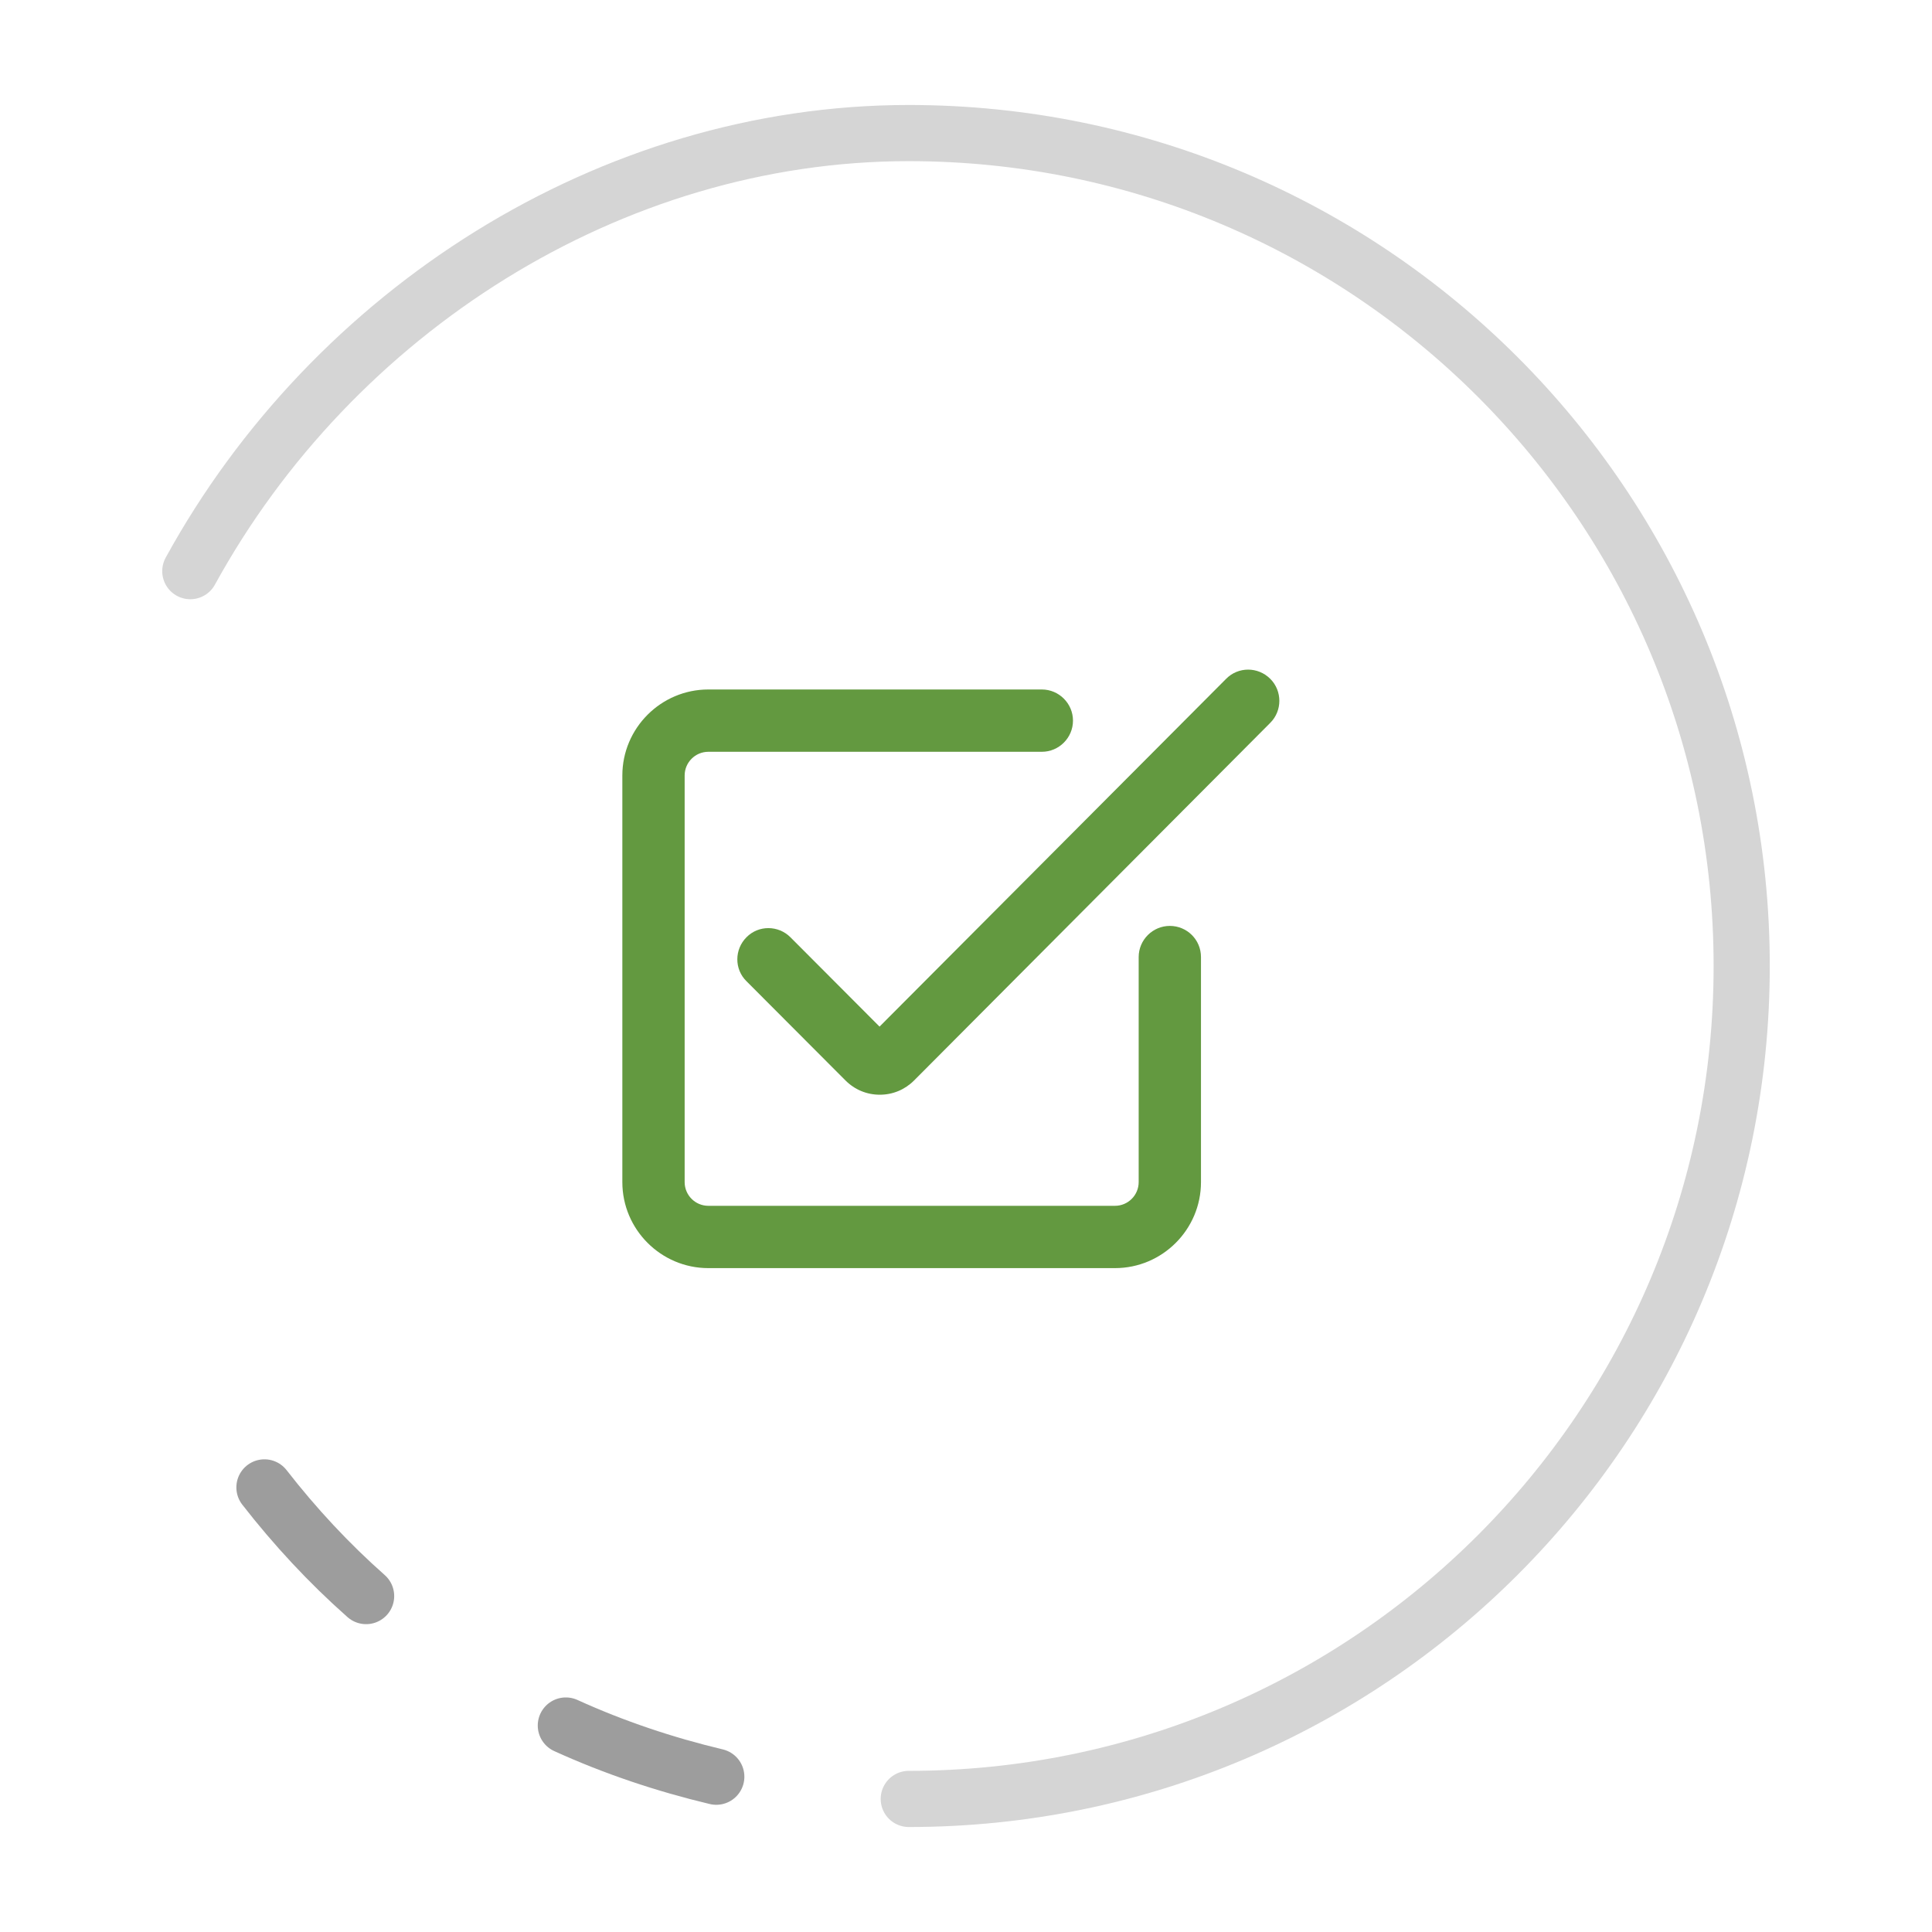<?xml version="1.0" encoding="utf-8"?>
<!-- Generator: Adobe Illustrator 28.0.0, SVG Export Plug-In . SVG Version: 6.00 Build 0)  -->
<svg version="1.1" id="Capa_1" xmlns="http://www.w3.org/2000/svg" xmlns:xlink="http://www.w3.org/1999/xlink" x="0px" y="0px"
	 viewBox="0 0 800 800" style="enable-background:new 0 0 800 800;" xml:space="preserve">
<style type="text/css">
	.st0{fill:none;stroke:#D5D5D5;stroke-width:23.256;stroke-linecap:round;stroke-miterlimit:10;}
	.st1{fill:none;stroke:#9D9D9D;stroke-width:23.256;stroke-linecap:round;stroke-miterlimit:10;}
	.st2{fill:#639940;}
</style>
<g>
	<g>
		<path class="st0" d="M78.8,236.5C137.7,129.1,252.6,55.1,376.3,55.1c190.5,0,344.9,154.4,344.9,344.9S566.8,744.9,376.3,744.9"/>
		<path class="st1" d="M151.6,660.9c-15.4-13.6-29.5-28.8-42.1-45"/>
		<path class="st1" d="M296.6,735.7c-21.4-5.1-42.3-12.1-62.3-21.2"/>
	</g>
	<g>
		<path class="st2" d="M484.4,383.4c-7.1,0-12.9,5.8-12.9,12.9v93.2c0,5.4-4.4,9.8-9.8,9.8H293.3c-5.4,0-9.8-4.4-9.8-9.8V321.1
			c0-5.4,4.4-9.8,9.8-9.8h138.1c7.1,0,12.9-5.8,12.9-12.9s-5.8-12.9-12.9-12.9H293.3c-19.6,0-35.6,16-35.6,35.6v168.4
			c0,19.6,16,35.6,35.6,35.6h168.4c19.6,0,35.6-16,35.6-35.6v-93.2C497.3,389.1,491.5,383.4,484.4,383.4L484.4,383.4z"/>
		<path class="st2" d="M507.7,281.1l-143.5,144l-36.9-37c-5-5-13.2-5.1-18.2,0c-5,5-5.1,13.2,0,18.2l41,41.1
			c3.8,3.8,8.8,5.9,14.2,5.9h0c5.4,0,10.4-2.1,14.2-5.9L526,299.3c5-5,5-13.2,0-18.2C520.9,276,512.7,276,507.7,281.1L507.7,281.1z"
			/>
	</g>
</g>
</svg>
